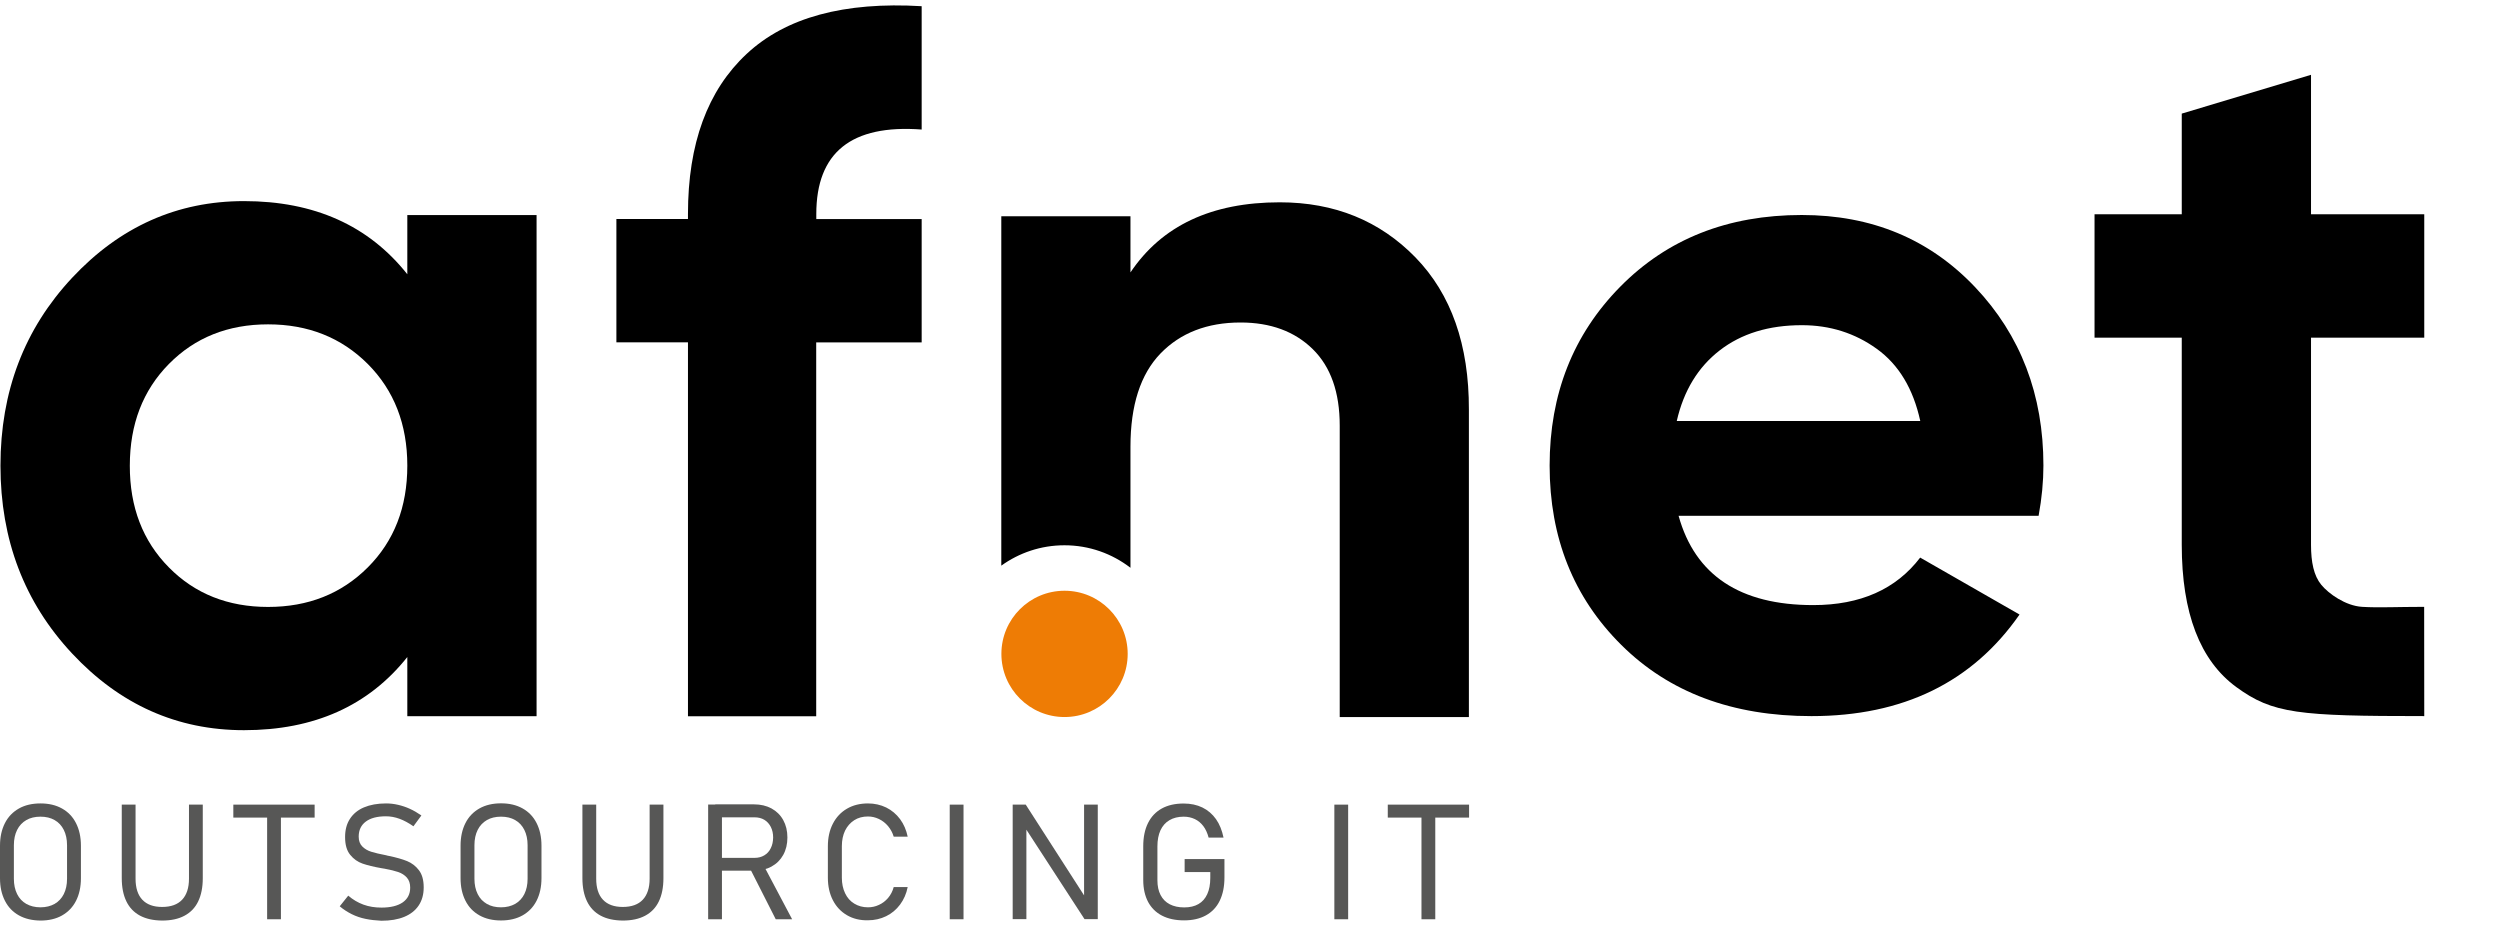 <?xml version="1.0" encoding="utf-8"?>
<!-- Generator: Adobe Illustrator 26.2.1, SVG Export Plug-In . SVG Version: 6.00 Build 0)  -->
<svg version="1.1" id="Warstwa_1" xmlns="http://www.w3.org/2000/svg" xmlns:xlink="http://www.w3.org/1999/xlink" x="0px" y="0px"
	 viewBox="0 0 270 100" style="enable-background:new 0 0 270 100;" xml:space="preserve">
<style type="text/css">
	.st0{fill:#EE7C05;}
	.st1{fill:#575756;}
</style>
<g>
	<path d="M181.29,55.72c1.79,6.42,6.64,9.63,14.54,9.63c5.09,0,8.94-1.71,11.55-5.13l10.73,6.15c-5.09,7.31-12.58,10.97-22.48,10.97
		c-8.53,0-15.37-2.56-20.53-7.69c-5.16-5.12-7.74-11.58-7.74-19.37c0-7.72,2.54-14.16,7.63-19.32c5.09-5.16,11.62-7.74,19.6-7.74
		c7.56,0,13.8,2.6,18.72,7.79c4.92,5.19,7.38,11.62,7.38,19.27c0,1.71-0.17,3.52-0.52,5.43H181.29z M181.09,45.47h26.3
		c-0.76-3.48-2.32-6.08-4.69-7.79c-2.37-1.71-5.07-2.56-8.1-2.56c-3.58,0-6.53,0.91-8.87,2.72
		C183.39,39.65,181.84,42.19,181.09,45.47z"/>
	<path d="M43.99,23.23h13.96v54.12H43.99v-6.39c-4.19,5.27-10.07,7.9-17.64,7.9c-7.22,0-13.4-2.76-18.56-8.28
		C2.63,65.06,0.05,58.3,0.05,50.29c0-8.01,2.58-14.77,7.74-20.29c5.16-5.52,11.35-8.28,18.56-8.28c7.58,0,13.46,2.63,17.64,7.9
		V23.23z M18.24,61.28c2.81,2.85,6.39,4.27,10.71,4.27c4.33,0,7.92-1.42,10.77-4.27c2.85-2.85,4.27-6.51,4.27-10.99
		c0-4.47-1.43-8.13-4.27-10.98c-2.85-2.85-6.44-4.28-10.77-4.28c-4.33,0-7.9,1.43-10.71,4.28c-2.81,2.85-4.22,6.51-4.22,10.98
		C14.01,54.76,15.42,58.43,18.24,61.28z"/>
	<path d="M261.82,36.47h-12.23v22.37c0,1.87,0.3,3.34,1.11,4.32c0.78,0.95,2.61,2.27,4.41,2.38c1.8,0.11,3.81,0,6.7,0l0.01,11.8
		c-13.61,0-16.36-0.26-20.29-3.13c-3.93-2.87-5.9-8-5.9-15.38V36.47h-9.42V23.14h9.42V12.27l13.96-4.19v15.06h12.23V36.47z"/>
	<circle class="st0" cx="114.97" cy="70.62" r="6.82"/>
	<path d="M152.87,27.8c-3.86-3.96-8.74-5.95-14.66-5.95c-7.36,0-12.73,2.52-16.12,7.57v-6.06h-13.95v37.73
		c1.92-1.38,4.27-2.2,6.82-2.2c2.69,0,5.15,0.91,7.13,2.43V48.24c0-4.47,1.08-7.82,3.24-10.06c2.16-2.23,5.05-3.35,8.65-3.35
		c3.24,0,5.84,0.96,7.79,2.87c1.95,1.91,2.92,4.67,2.92,8.27v31.47h13.95v-33.2C158.66,37.25,156.73,31.77,152.87,27.8z"/>
	<path d="M99.54,13.99c-7.59-0.57-11.38,2.47-11.38,9.13v0.54h11.38v13.32H88.15v40.38H74.3V36.97h-7.73V23.65h7.73v-0.54
		c0-7.59,2.11-13.35,6.34-17.29c4.22-3.94,10.52-5.65,18.9-5.15V13.99z"/>
	<g>
		<path class="st1" d="M2.04,98.86c-0.66-0.37-1.16-0.89-1.51-1.58C0.18,96.59,0,95.78,0,94.85v-3.51c0-0.94,0.18-1.75,0.53-2.44
			c0.35-0.69,0.86-1.21,1.51-1.58s1.44-0.55,2.33-0.55c0.9,0,1.67,0.18,2.33,0.55s1.16,0.89,1.51,1.58c0.35,0.69,0.53,1.5,0.53,2.44
			v3.51c0,0.94-0.18,1.75-0.53,2.44c-0.35,0.69-0.86,1.21-1.51,1.58s-1.44,0.55-2.33,0.55C3.48,99.41,2.7,99.23,2.04,98.86z
			 M5.9,97.62c0.43-0.25,0.76-0.6,0.99-1.06c0.23-0.46,0.35-1.01,0.35-1.65v-3.63c0-0.64-0.12-1.19-0.35-1.65
			c-0.23-0.46-0.56-0.82-0.99-1.06c-0.43-0.25-0.94-0.37-1.53-0.37c-0.59,0-1.1,0.12-1.53,0.37c-0.43,0.25-0.76,0.6-0.99,1.06
			c-0.23,0.46-0.35,1.01-0.35,1.65v3.63c0,0.64,0.12,1.19,0.35,1.65c0.23,0.46,0.56,0.82,0.99,1.06s0.94,0.37,1.53,0.37
			C4.96,97.99,5.47,97.86,5.9,97.62z"/>
		<path class="st1" d="M15.12,98.89c-0.65-0.35-1.14-0.86-1.47-1.54c-0.33-0.68-0.5-1.51-0.5-2.51V86.9h1.49v8
			c0,0.99,0.24,1.75,0.73,2.27c0.49,0.52,1.2,0.78,2.14,0.78c0.95,0,1.67-0.26,2.16-0.78s0.74-1.28,0.74-2.27v-8h1.49v7.95
			c0,0.99-0.17,1.83-0.5,2.51c-0.33,0.68-0.82,1.19-1.48,1.54c-0.65,0.35-1.46,0.52-2.41,0.52C16.57,99.41,15.78,99.24,15.12,98.89z
			"/>
		<path class="st1" d="M25.2,86.9h8.78v1.4H25.2V86.9z M28.85,87.66h1.49v11.62h-1.49V87.66z"/>
		<path class="st1" d="M39.49,99.24c-0.54-0.11-1.04-0.28-1.5-0.51c-0.46-0.23-0.9-0.51-1.3-0.85l0.92-1.15
			c0.5,0.43,1.04,0.75,1.64,0.97c0.6,0.22,1.25,0.32,1.95,0.32c0.99,0,1.75-0.19,2.29-0.56c0.54-0.38,0.81-0.91,0.81-1.59v-0.01
			c0-0.45-0.12-0.81-0.36-1.08c-0.24-0.27-0.55-0.47-0.93-0.6s-0.87-0.25-1.47-0.36c-0.02-0.01-0.04-0.01-0.06-0.01
			c-0.02,0-0.04-0.01-0.06-0.01l-0.19-0.03c-0.86-0.15-1.55-0.32-2.07-0.5c-0.52-0.18-0.97-0.49-1.34-0.95
			c-0.37-0.45-0.55-1.09-0.55-1.9V90.4c0-0.77,0.17-1.42,0.52-1.96c0.35-0.54,0.85-0.96,1.51-1.24c0.66-0.28,1.46-0.43,2.39-0.43
			c0.44,0,0.87,0.05,1.3,0.15c0.43,0.1,0.86,0.24,1.27,0.43c0.42,0.19,0.83,0.43,1.25,0.72l-0.86,1.17
			c-0.51-0.36-1.01-0.63-1.5-0.81c-0.49-0.18-0.98-0.27-1.47-0.27c-0.94,0-1.66,0.19-2.17,0.57c-0.51,0.38-0.77,0.92-0.77,1.62v0.01
			c0,0.45,0.13,0.8,0.39,1.06c0.26,0.26,0.58,0.45,0.97,0.57c0.39,0.12,0.92,0.25,1.61,0.38c0.02,0.01,0.05,0.01,0.07,0.02
			c0.02,0.01,0.05,0.01,0.07,0.02c0.03,0.01,0.07,0.01,0.1,0.02c0.03,0.01,0.06,0.01,0.1,0.02c0.76,0.16,1.4,0.34,1.92,0.55
			c0.51,0.21,0.94,0.54,1.28,0.99c0.34,0.45,0.51,1.06,0.51,1.84v0.02c0,0.75-0.18,1.4-0.54,1.94c-0.36,0.54-0.88,0.95-1.56,1.23
			c-0.68,0.28-1.5,0.42-2.47,0.42C40.59,99.41,40.02,99.35,39.49,99.24z"/>
		<path class="st1" d="M51.78,98.86c-0.66-0.37-1.16-0.89-1.51-1.58c-0.35-0.69-0.53-1.5-0.53-2.44v-3.51
			c0-0.94,0.18-1.75,0.53-2.44c0.35-0.69,0.86-1.21,1.51-1.58c0.66-0.37,1.44-0.55,2.33-0.55c0.9,0,1.67,0.18,2.33,0.55
			c0.66,0.37,1.16,0.89,1.51,1.58c0.35,0.69,0.53,1.5,0.53,2.44v3.51c0,0.94-0.18,1.75-0.53,2.44c-0.35,0.69-0.86,1.21-1.51,1.58
			c-0.66,0.37-1.44,0.55-2.33,0.55C53.22,99.41,52.44,99.23,51.78,98.86z M55.64,97.62c0.43-0.25,0.76-0.6,0.99-1.06
			c0.23-0.46,0.35-1.01,0.35-1.65v-3.63c0-0.64-0.12-1.19-0.35-1.65c-0.23-0.46-0.56-0.82-0.99-1.06c-0.43-0.25-0.94-0.37-1.53-0.37
			c-0.59,0-1.1,0.12-1.53,0.37c-0.43,0.25-0.76,0.6-0.99,1.06c-0.23,0.46-0.35,1.01-0.35,1.65v3.63c0,0.64,0.12,1.19,0.35,1.65
			c0.23,0.46,0.56,0.82,0.99,1.06c0.43,0.25,0.94,0.37,1.53,0.37C54.7,97.99,55.21,97.86,55.64,97.62z"/>
		<path class="st1" d="M64.87,98.89c-0.65-0.35-1.14-0.86-1.47-1.54c-0.33-0.68-0.5-1.51-0.5-2.51V86.9h1.49v8
			c0,0.99,0.24,1.75,0.73,2.27c0.49,0.52,1.2,0.78,2.14,0.78c0.95,0,1.67-0.26,2.16-0.78c0.49-0.52,0.74-1.28,0.74-2.27v-8h1.49
			v7.95c0,0.99-0.17,1.83-0.5,2.51c-0.33,0.68-0.82,1.19-1.48,1.54s-1.46,0.52-2.41,0.52C66.32,99.41,65.52,99.24,64.87,98.89z"/>
		<path class="st1" d="M76.48,86.89h1.49v12.39h-1.49V86.89z M77.25,92.65h4.24c0.4,0,0.75-0.09,1.05-0.27
			c0.3-0.18,0.54-0.43,0.7-0.77c0.17-0.33,0.25-0.71,0.26-1.15c0-0.43-0.08-0.81-0.25-1.15c-0.17-0.33-0.4-0.59-0.7-0.77
			c-0.3-0.18-0.66-0.27-1.06-0.27h-4.24v-1.4h4.18c0.72,0,1.35,0.15,1.89,0.44c0.54,0.3,0.97,0.71,1.27,1.26
			c0.3,0.54,0.45,1.17,0.45,1.88c0,0.71-0.15,1.34-0.45,1.88c-0.3,0.54-0.72,0.96-1.27,1.26c-0.55,0.3-1.18,0.44-1.89,0.44h-4.18
			V92.65z M80.93,93.66l1.44-0.39l3.18,6.01h-1.77L80.93,93.66z"/>
		<path class="st1" d="M91.47,98.84c-0.65-0.38-1.16-0.92-1.52-1.62c-0.36-0.7-0.54-1.51-0.54-2.43v-3.4c0-0.92,0.18-1.73,0.54-2.43
			c0.36-0.7,0.87-1.24,1.52-1.62c0.65-0.38,1.41-0.57,2.27-0.57c0.71,0,1.37,0.15,1.97,0.44c0.6,0.3,1.1,0.72,1.5,1.26
			c0.4,0.54,0.67,1.18,0.82,1.89h-1.51c-0.13-0.43-0.33-0.8-0.61-1.14c-0.28-0.33-0.61-0.59-0.99-0.77
			c-0.38-0.18-0.77-0.27-1.18-0.27c-0.56,0-1.06,0.13-1.48,0.4c-0.42,0.27-0.75,0.64-0.99,1.12c-0.23,0.48-0.35,1.04-0.35,1.69v3.4
			c0,0.64,0.12,1.2,0.35,1.68c0.23,0.49,0.56,0.86,0.99,1.12c0.42,0.26,0.92,0.4,1.48,0.4c0.41,0,0.8-0.08,1.18-0.26
			c0.38-0.17,0.71-0.42,0.99-0.75c0.28-0.33,0.49-0.72,0.61-1.18h1.51c-0.14,0.72-0.42,1.35-0.82,1.89
			c-0.41,0.55-0.91,0.97-1.51,1.26c-0.6,0.29-1.25,0.44-1.96,0.44C92.88,99.41,92.12,99.22,91.47,98.84z"/>
		<path class="st1" d="M104.06,99.28h-1.49V86.9h1.49V99.28z"/>
		<path class="st1" d="M109.37,86.9h1.41l6.66,10.36l-0.36-0.06V86.9h1.48v12.37h-1.43l-6.72-10.34l0.44,0.14v10.2h-1.48V86.9z"/>
		<path class="st1" d="M132.24,92.78v1.99c0,0.98-0.17,1.81-0.51,2.51c-0.34,0.7-0.84,1.22-1.49,1.58
			c-0.65,0.36-1.44,0.54-2.36,0.54c-0.93,0-1.72-0.17-2.38-0.51c-0.66-0.34-1.16-0.84-1.51-1.49c-0.34-0.65-0.52-1.44-0.52-2.36
			V91.4c0-0.98,0.17-1.81,0.51-2.5c0.34-0.69,0.84-1.22,1.49-1.58c0.65-0.36,1.44-0.54,2.36-0.54c0.76,0,1.43,0.14,2.03,0.43
			c0.59,0.29,1.08,0.71,1.47,1.26c0.39,0.55,0.65,1.22,0.81,1.99h-1.61c-0.13-0.49-0.32-0.91-0.57-1.24s-0.56-0.59-0.92-0.76
			c-0.36-0.17-0.76-0.26-1.2-0.26c-0.6,0-1.12,0.13-1.54,0.38c-0.43,0.25-0.75,0.62-0.97,1.09c-0.22,0.48-0.33,1.06-0.33,1.74v3.65
			c0,0.63,0.11,1.16,0.34,1.6c0.23,0.44,0.55,0.77,0.99,1s0.96,0.34,1.57,0.34c0.6,0,1.12-0.12,1.53-0.36
			c0.42-0.24,0.73-0.59,0.95-1.07c0.22-0.47,0.33-1.06,0.33-1.77v-0.62h-2.77v-1.4H132.24z"/>
		<path class="st1" d="M145.6,99.28h-1.49V86.9h1.49V99.28z"/>
		<path class="st1" d="M149.88,86.9h8.78v1.4h-8.78V86.9z M153.52,87.66h1.49v11.62h-1.49V87.66z"/>
	</g>
</g>
</svg>
